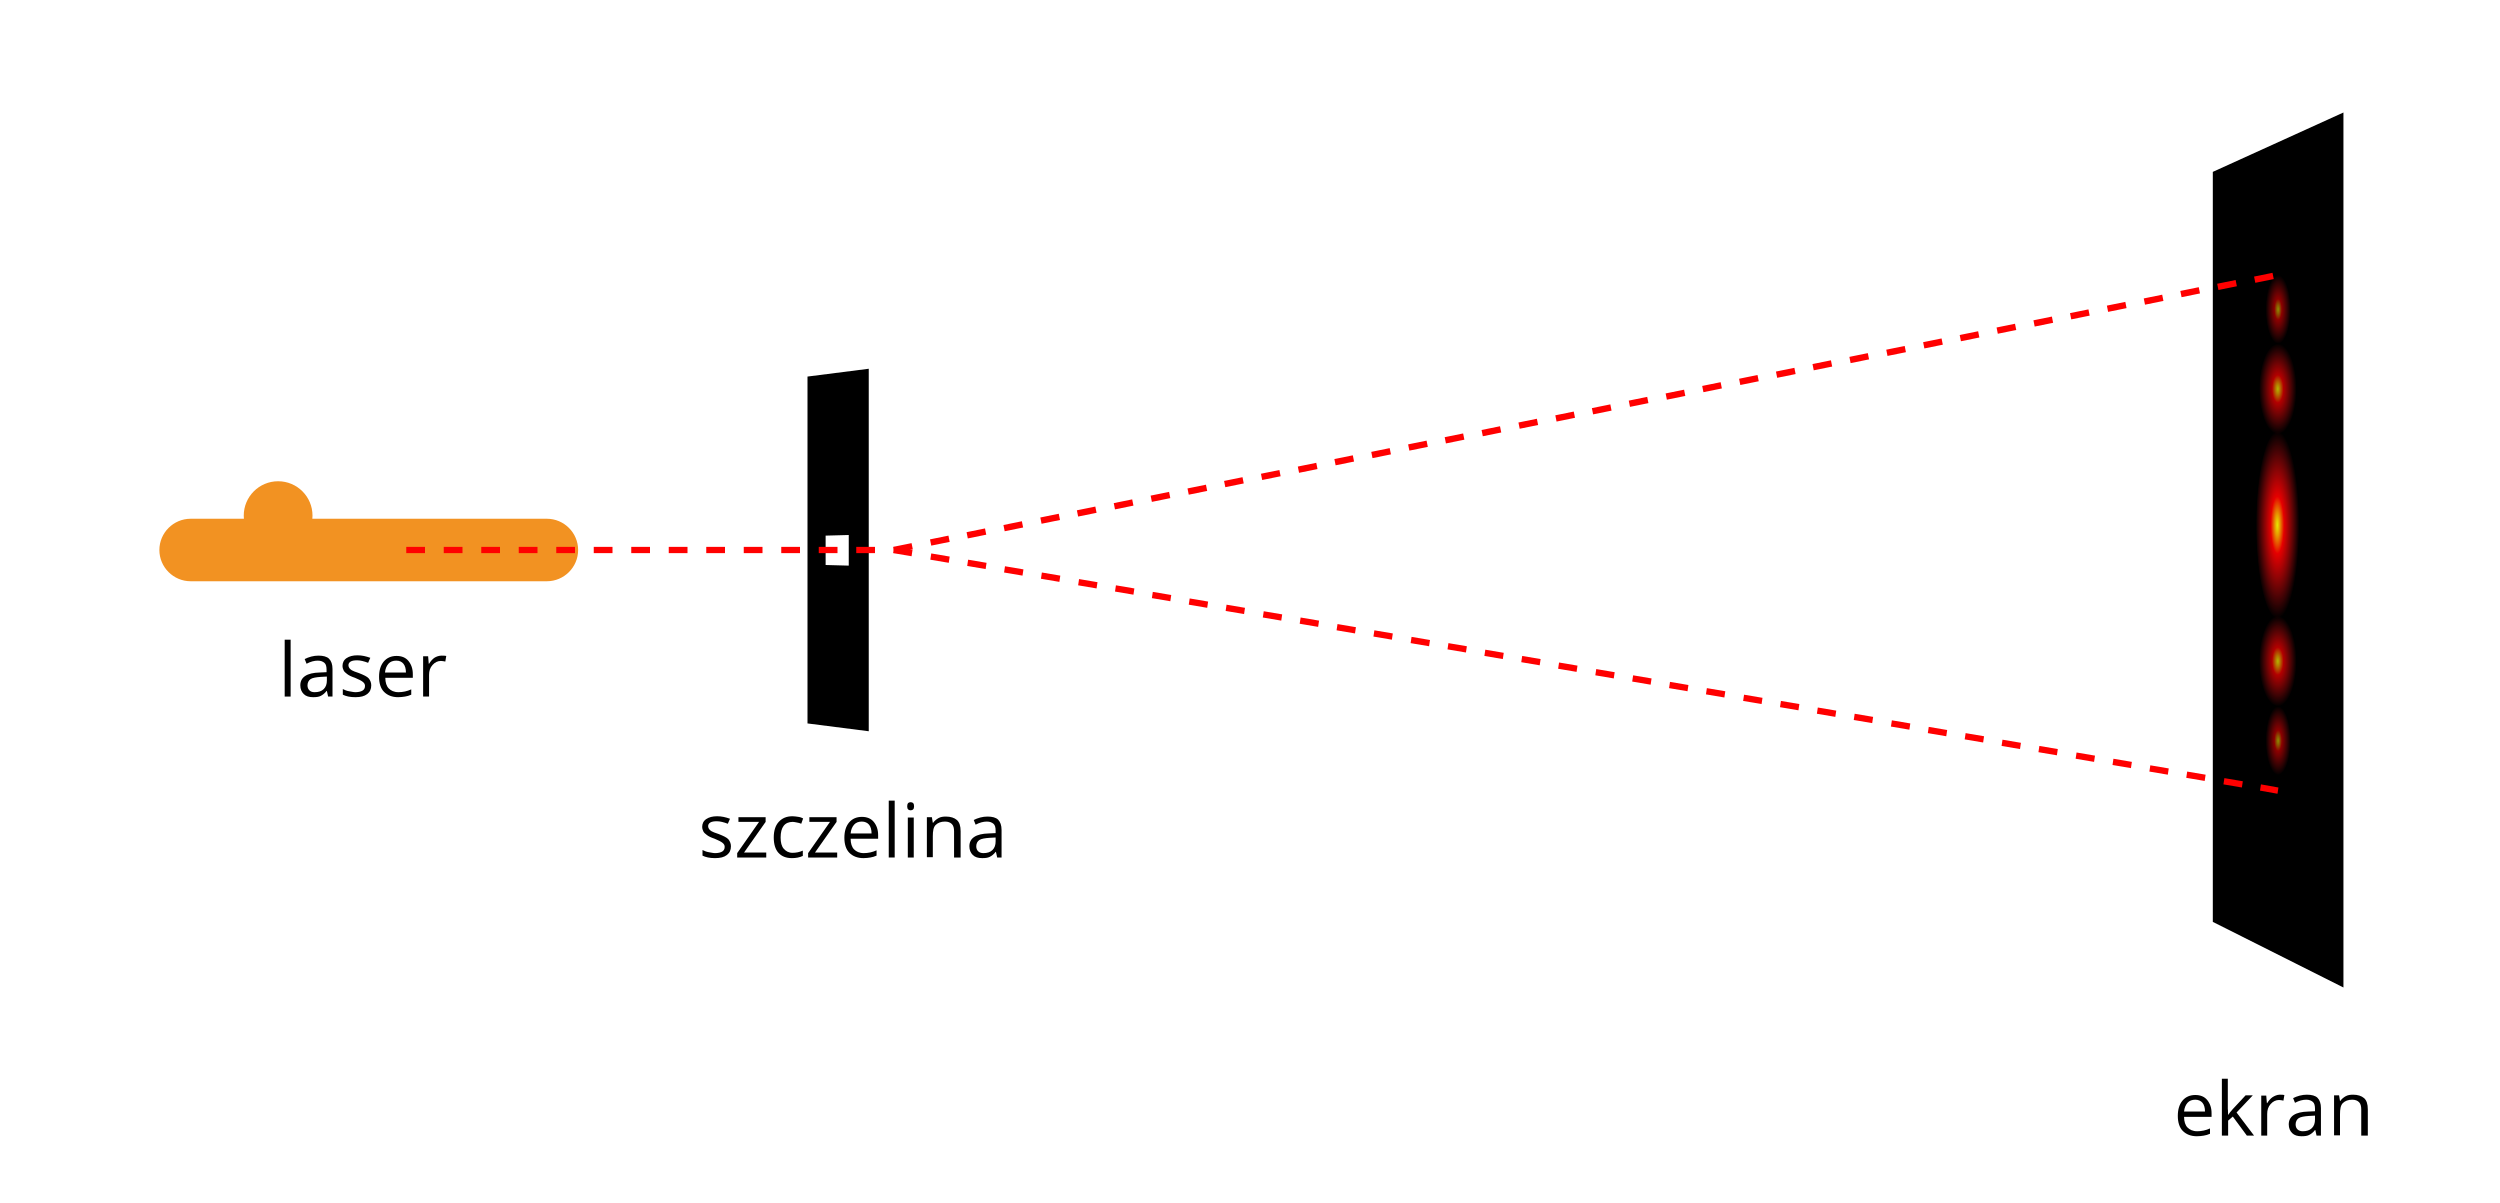 <?xml version="1.0" encoding="utf-8"?>
<!-- Generator: Adobe Illustrator 24.2.1, SVG Export Plug-In . SVG Version: 6.00 Build 0)  -->
<svg xmlns="http://www.w3.org/2000/svg" xmlns:xlink="http://www.w3.org/1999/xlink" version="1.1" x="0px" y="0px" viewBox="0 0 800 385" style="enable-background:new 0 0 800 385;" xml:space="preserve">
<style type="text/css">
	.st0{fill:#FFFFFF;}
	.st1{enable-background:new    ;}
	.st2{fill:#F29222;}
	.st3{fill:#FF0000;}
	.st4{opacity:0.9;fill:url(#SVGID_1_);}
	.st5{opacity:0.7;fill:url(#SVGID_2_);}
	.st6{opacity:0.55;fill:url(#SVGID_3_);}
	.st7{opacity:0.7;fill:url(#SVGID_4_);}
	.st8{opacity:0.55;fill:url(#SVGID_5_);}
</style>
<g id="tlo">
</g>
<g id="rysunek">
	<rect class="st0" width="800" height="385"/>
	<g>
		<g class="st1">
			<path d="M93,222.9h-1.9v-18.2H93V222.9z"/>
			<path d="M105,222.9l-0.4-1.8h-0.1c-0.6,0.8-1.3,1.3-1.9,1.6s-1.4,0.4-2.4,0.4c-1.3,0-2.3-0.3-3-1s-1.1-1.6-1.1-2.8     c0-2.6,2.1-4,6.2-4.1l2.2-0.1v-0.8c0-1-0.2-1.8-0.7-2.2s-1.1-0.7-2.1-0.7c-1.1,0-2.3,0.3-3.6,1l-0.6-1.5c0.6-0.3,1.3-0.6,2.1-0.8     s1.5-0.3,2.3-0.3c1.5,0,2.7,0.3,3.4,1s1.1,1.8,1.1,3.3v8.8H105z M100.7,221.5c1.2,0,2.2-0.3,2.9-1s1-1.6,1-2.8v-1.2l-1.9,0.1     c-1.5,0.1-2.7,0.3-3.3,0.7s-1,1.1-1,2c0,0.7,0.2,1.2,0.6,1.6S99.9,221.5,100.7,221.5z"/>
			<path d="M118.8,219.3c0,1.2-0.4,2.1-1.3,2.8s-2.1,1-3.8,1c-1.7,0-3-0.3-4-0.8v-1.8c0.6,0.3,1.3,0.6,2,0.7s1.4,0.3,2,0.3     c1,0,1.8-0.2,2.3-0.5s0.8-0.8,0.8-1.5c0-0.5-0.2-0.9-0.7-1.3s-1.3-0.8-2.5-1.3c-1.2-0.4-2-0.8-2.5-1.2s-0.9-0.7-1.1-1.1     s-0.4-0.9-0.4-1.5c0-1,0.4-1.9,1.3-2.5s2-0.9,3.5-0.9c1.4,0,2.7,0.3,4.1,0.8l-0.7,1.6c-1.3-0.5-2.5-0.8-3.5-0.8     c-0.9,0-1.6,0.1-2.1,0.4s-0.7,0.7-0.7,1.2c0,0.3,0.1,0.6,0.3,0.9s0.5,0.5,0.8,0.7s1.1,0.5,2.3,0.9c1.5,0.6,2.6,1.1,3.1,1.7     S118.8,218.5,118.8,219.3z"/>
			<path d="M127.4,223.1c-1.9,0-3.4-0.6-4.5-1.7s-1.6-2.8-1.6-4.8c0-2.1,0.5-3.7,1.5-4.9s2.4-1.8,4.1-1.8c1.6,0,2.9,0.5,3.8,1.6     s1.4,2.5,1.4,4.2v1.2h-8.8c0,1.5,0.4,2.7,1.1,3.4s1.7,1.2,3.1,1.2c1.4,0,2.8-0.3,4.1-0.9v1.7c-0.7,0.3-1.3,0.5-2,0.6     S128.2,223.1,127.4,223.1z M126.8,211.4c-1,0-1.9,0.3-2.5,1s-1,1.6-1.1,2.8h6.7c0-1.2-0.3-2.2-0.8-2.8S127.9,211.4,126.8,211.4z"/>
			<path d="M141.3,209.8c0.6,0,1.1,0,1.5,0.1l-0.3,1.8c-0.5-0.1-1-0.2-1.4-0.2c-1,0-1.9,0.4-2.7,1.3s-1.1,1.9-1.1,3.2v6.9h-1.9V210     h1.6l0.2,2.4h0.1c0.5-0.8,1.1-1.5,1.7-1.9S140.5,209.8,141.3,209.8z"/>
		</g>
	</g>
	<g>
		<g class="st1">
			<path d="M233.9,270.8c0,1.2-0.4,2.1-1.3,2.8s-2.1,1-3.8,1c-1.7,0-3-0.3-4-0.8V272c0.6,0.3,1.3,0.6,2,0.7s1.4,0.3,2,0.3     c1,0,1.8-0.2,2.3-0.5s0.8-0.8,0.8-1.5c0-0.5-0.2-0.9-0.7-1.3s-1.3-0.8-2.5-1.3c-1.2-0.4-2-0.8-2.5-1.2s-0.9-0.7-1.1-1.1     s-0.4-0.9-0.4-1.5c0-1,0.4-1.9,1.3-2.5s2-0.9,3.5-0.9c1.4,0,2.7,0.3,4.1,0.8l-0.7,1.6c-1.3-0.5-2.5-0.8-3.5-0.8     c-0.9,0-1.6,0.1-2.1,0.4s-0.7,0.7-0.7,1.2c0,0.3,0.1,0.6,0.3,0.9s0.5,0.5,0.8,0.7s1.1,0.5,2.3,0.9c1.5,0.6,2.6,1.1,3.1,1.7     S233.9,270,233.9,270.8z"/>
			<path d="M245.2,274.4h-9.3V273l7-10h-6.6v-1.5h8.7v1.5l-6.9,9.8h7.1V274.4z"/>
			<path d="M253.4,274.6c-1.9,0-3.3-0.6-4.3-1.7s-1.5-2.8-1.5-4.9c0-2.1,0.5-3.8,1.6-5s2.5-1.8,4.4-1.8c0.6,0,1.2,0.1,1.9,0.2     s1.1,0.3,1.5,0.5l-0.6,1.7c-0.4-0.2-0.9-0.3-1.4-0.4s-1-0.2-1.3-0.2c-2.6,0-3.9,1.7-3.9,5c0,1.6,0.3,2.8,1,3.6s1.6,1.3,2.8,1.3     c1.1,0,2.2-0.2,3.3-0.7v1.7C255.8,274.4,254.7,274.6,253.4,274.6z"/>
			<path d="M267.9,274.4h-9.3V273l7-10H259v-1.5h8.7v1.5l-6.9,9.8h7.1V274.4z"/>
			<path d="M276.3,274.6c-1.9,0-3.4-0.6-4.5-1.7s-1.6-2.8-1.6-4.8c0-2.1,0.5-3.7,1.5-4.9s2.4-1.8,4.1-1.8c1.6,0,2.9,0.5,3.8,1.6     s1.4,2.5,1.4,4.2v1.2h-8.8c0,1.5,0.4,2.7,1.1,3.4s1.7,1.2,3.1,1.2c1.4,0,2.8-0.3,4.1-0.9v1.7c-0.7,0.3-1.3,0.5-2,0.6     S277.2,274.6,276.3,274.6z M275.8,262.9c-1,0-1.9,0.3-2.5,1s-1,1.6-1.1,2.8h6.7c0-1.2-0.3-2.2-0.8-2.8S276.8,262.9,275.8,262.9z"/>
			<path d="M286.3,274.4h-1.9v-18.2h1.9V274.4z"/>
			<path d="M290.3,258c0-0.4,0.1-0.8,0.3-1s0.5-0.3,0.8-0.3c0.3,0,0.6,0.1,0.8,0.3s0.3,0.5,0.3,1s-0.1,0.8-0.3,1s-0.5,0.3-0.8,0.3     c-0.3,0-0.6-0.1-0.8-0.3S290.3,258.5,290.3,258z M292.4,274.4h-1.9v-12.8h1.9V274.4z"/>
			<path d="M305.3,274.4V266c0-1-0.2-1.8-0.7-2.3s-1.2-0.8-2.2-0.8c-1.3,0-2.3,0.4-3,1.1s-0.9,1.9-0.9,3.6v6.7h-1.9v-12.8h1.6     l0.3,1.8h0.1c0.4-0.6,1-1.1,1.7-1.5s1.5-0.5,2.4-0.5c1.5,0,2.7,0.4,3.5,1.1s1.2,1.9,1.2,3.6v8.4H305.3z"/>
			<path d="M319.1,274.4l-0.4-1.8h-0.1c-0.6,0.8-1.3,1.3-1.9,1.6s-1.4,0.4-2.4,0.4c-1.3,0-2.3-0.3-3-1s-1.1-1.6-1.1-2.8     c0-2.6,2.1-4,6.2-4.1l2.2-0.1v-0.8c0-1-0.2-1.8-0.7-2.2s-1.1-0.7-2.1-0.7c-1.1,0-2.3,0.3-3.6,1l-0.6-1.5c0.6-0.3,1.3-0.6,2.1-0.8     s1.5-0.3,2.3-0.3c1.5,0,2.7,0.3,3.4,1s1.1,1.8,1.1,3.3v8.8H319.1z M314.7,273c1.2,0,2.2-0.3,2.9-1s1-1.6,1-2.8V268l-1.9,0.1     c-1.5,0.1-2.7,0.3-3.3,0.7s-1,1.1-1,2c0,0.7,0.2,1.2,0.6,1.6S314,273,314.7,273z"/>
		</g>
	</g>
	<g>
		<g class="st1">
			<path d="M703,363.6c-1.9,0-3.4-0.6-4.5-1.7s-1.6-2.8-1.6-4.8c0-2.1,0.5-3.7,1.5-4.9s2.4-1.8,4.1-1.8c1.6,0,2.9,0.5,3.8,1.6     s1.4,2.5,1.4,4.2v1.2h-8.8c0,1.5,0.4,2.7,1.1,3.4s1.7,1.2,3.1,1.2c1.4,0,2.8-0.3,4.1-0.9v1.7c-0.7,0.3-1.3,0.5-2,0.6     S703.9,363.6,703,363.6z M702.5,351.9c-1,0-1.9,0.3-2.5,1s-1,1.6-1.1,2.8h6.7c0-1.2-0.3-2.2-0.8-2.8S703.5,351.9,702.5,351.9z"/>
			<path d="M713,356.8c0.3-0.5,0.8-1.1,1.5-1.9l4.1-4.4h2.3l-5.2,5.5l5.6,7.4H719l-4.5-6.1l-1.5,1.3v4.8H711v-18.2h1.9v9.7     C713,355.2,712.9,355.9,713,356.8L713,356.8z"/>
			<path d="M729.5,350.3c0.6,0,1.1,0,1.5,0.1l-0.3,1.8c-0.5-0.1-1-0.2-1.4-0.2c-1,0-1.9,0.4-2.7,1.3s-1.1,1.9-1.1,3.2v6.9h-1.9     v-12.8h1.6l0.2,2.4h0.1c0.5-0.8,1.1-1.5,1.7-1.9S728.7,350.3,729.5,350.3z"/>
			<path d="M741.3,363.4l-0.4-1.8h-0.1c-0.6,0.8-1.3,1.3-1.9,1.6s-1.4,0.4-2.4,0.4c-1.3,0-2.3-0.3-3-1s-1.1-1.6-1.1-2.8     c0-2.6,2.1-4,6.2-4.1l2.2-0.1v-0.8c0-1-0.2-1.8-0.7-2.2s-1.1-0.7-2.1-0.7c-1.1,0-2.3,0.3-3.6,1l-0.6-1.5c0.6-0.3,1.3-0.6,2.1-0.8     s1.5-0.3,2.3-0.3c1.5,0,2.7,0.3,3.4,1s1.1,1.8,1.1,3.3v8.8H741.3z M736.9,362c1.2,0,2.2-0.3,2.9-1s1-1.6,1-2.8V357l-1.9,0.1     c-1.5,0.1-2.7,0.3-3.3,0.7s-1,1.1-1,2c0,0.7,0.2,1.2,0.6,1.6S736.2,362,736.9,362z"/>
			<path d="M755.6,363.4V355c0-1-0.2-1.8-0.7-2.3s-1.2-0.8-2.2-0.8c-1.3,0-2.3,0.4-3,1.1s-0.9,1.9-0.9,3.6v6.7h-1.9v-12.8h1.6     l0.3,1.8h0.1c0.4-0.6,1-1.1,1.7-1.5s1.5-0.5,2.4-0.5c1.5,0,2.7,0.4,3.5,1.1s1.2,1.9,1.2,3.6v8.4H755.6z"/>
		</g>
	</g>
	<path class="st2" d="M175,186H61c-5.5,0-10-4.5-10-10v0c0-5.5,4.5-10,10-10h114c5.5,0,10,4.5,10,10v0C185,181.5,180.5,186,175,186z   "/>
	<circle class="st2" cx="89" cy="165" r="11"/>
	<polygon points="278,234 258.4,231.5 258.4,120.5 278,118  "/>
	<polygon class="st0" points="271.6,181 264.2,180.8 264.2,171.4 271.6,171.2  "/>
	<g>
		<polygon points="749.9,316 708.1,295 708.1,55 749.9,36   "/>
		<path class="st3" d="M728.8,254l-5.6-1l0.3-2l5.6,1L728.8,254z M717.4,252l-5.9-1l0.3-2l5.9,1L717.4,252z M705.5,249.9l-5.9-1    l0.3-2l5.9,1L705.5,249.9z M693.7,247.9l-5.9-1l0.3-2l5.9,1L693.7,247.9z M681.9,245.8l-5.9-1l0.3-2l5.9,1L681.9,245.8z     M670.1,243.8l-5.9-1l0.3-2l5.9,1L670.1,243.8z M658.2,241.7l-5.9-1l0.3-2l5.9,1L658.2,241.7z M646.4,239.7l-5.9-1l0.3-2l5.9,1    L646.4,239.7z M634.6,237.6l-5.9-1l0.3-2l5.9,1L634.6,237.6z M622.8,235.6l-5.9-1l0.3-2l5.9,1L622.8,235.6z M611,233.5l-5.9-1    l0.3-2l5.9,1L611,233.5z M599.1,231.4l-5.9-1l0.3-2l5.9,1L599.1,231.4z M587.3,229.4l-5.9-1l0.3-2l5.9,1L587.3,229.4z     M575.5,227.3l-5.9-1l0.3-2l5.9,1L575.5,227.3z M563.7,225.3l-5.9-1l0.3-2l5.9,1L563.7,225.3z M551.8,223.2l-5.9-1l0.3-2l5.9,1    L551.8,223.2z M540,221.2l-5.9-1l0.3-2l5.9,1L540,221.2z M528.2,219.1l-5.9-1l0.3-2l5.9,1L528.2,219.1z M516.4,217.1l-5.9-1l0.3-2    l5.9,1L516.4,217.1z M504.5,215l-5.9-1l0.3-2l5.9,1L504.5,215z M492.7,212.9l-5.9-1l0.3-2l5.9,1L492.7,212.9z M480.9,210.9l-5.9-1    l0.3-2l5.9,1L480.9,210.9z M469.1,208.8l-5.9-1l0.3-2l5.9,1L469.1,208.8z M457.3,206.8l-5.9-1l0.3-2l5.9,1L457.3,206.8z     M445.4,204.7l-5.9-1l0.3-2l5.9,1L445.4,204.7z M433.6,202.7l-5.9-1l0.3-2l5.9,1L433.6,202.7z M421.8,200.6l-5.9-1l0.3-2l5.9,1    L421.8,200.6z M410,198.6l-5.9-1l0.3-2l5.9,1L410,198.6z M398.1,196.5l-5.9-1l0.3-2l5.9,1L398.1,196.5z M386.3,194.5l-5.9-1l0.3-2    l5.9,1L386.3,194.5z M374.5,192.4l-5.9-1l0.3-2l5.9,1L374.5,192.4z M362.7,190.3l-5.9-1l0.3-2l5.9,1L362.7,190.3z M350.9,188.3    l-5.9-1l0.3-2l5.9,1L350.9,188.3z M339,186.2l-5.9-1l0.3-2l5.9,1L339,186.2z M327.2,184.2l-5.9-1l0.3-2l5.9,1L327.2,184.2z     M315.4,182.1l-5.9-1l0.3-2l5.9,1L315.4,182.1z M303.6,180.1l-5.9-1l0.3-2l5.9,1L303.6,180.1z M291.7,178l-5.9-1l0.3-2l5.9,1    L291.7,178z"/>
	</g>
	<path class="st3" d="M280,177h-6v-2h6V177z M268,177h-6v-2h6V177z M256,177h-6v-2h6V177z M244,177h-6v-2h6V177z M232,177h-6v-2h6   V177z M220,177h-6v-2h6V177z M208,177h-6v-2h6V177z M196,177h-6v-2h6V177z M184,177h-6v-2h6V177z M172,177h-6v-2h6V177z M160,177   h-6v-2h6V177z M148,177h-6v-2h6V177z M136,177h-6v-2h6V177z M286.2,177l-0.4-2l5.9-1.2l0.4,2L286.2,177z M298,174.6l-0.4-2l5.9-1.2   l0.4,2L298,174.6z M309.7,172.3l-0.4-2l5.9-1.2l0.4,2L309.7,172.3z M321.5,170l-0.4-2l5.9-1.2l0.4,2L321.5,170z M333.3,167.6   l-0.4-2l5.9-1.2l0.4,2L333.3,167.6z M345,165.3l-0.4-2l5.9-1.2l0.4,2L345,165.3z M356.8,163l-0.4-2l5.9-1.2l0.4,2L356.8,163z    M368.6,160.6l-0.4-2l5.9-1.2l0.4,2L368.6,160.6z M380.4,158.3l-0.4-2l5.9-1.2l0.4,2L380.4,158.3z M392.1,155.9l-0.4-2l5.9-1.2   l0.4,2L392.1,155.9z M403.9,153.6l-0.4-2l5.9-1.2l0.4,2L403.9,153.6z M415.7,151.3l-0.4-2l5.9-1.2l0.4,2L415.7,151.3z M427.4,148.9   l-0.4-2l5.9-1.2l0.4,2L427.4,148.9z M439.2,146.6l-0.4-2l5.9-1.2l0.4,2L439.2,146.6z M451,144.2l-0.4-2l5.9-1.2l0.4,2L451,144.2z    M462.7,141.9l-0.4-2l5.9-1.2l0.4,2L462.7,141.9z M474.5,139.6l-0.4-2l5.9-1.2l0.4,2L474.5,139.6z M486.3,137.2l-0.4-2l5.9-1.2   l0.4,2L486.3,137.2z M498.1,134.9l-0.4-2l5.9-1.2l0.4,2L498.1,134.9z M509.8,132.6l-0.4-2l5.9-1.2l0.4,2L509.8,132.6z M521.6,130.2   l-0.4-2l5.9-1.2l0.4,2L521.6,130.2z M533.4,127.9l-0.4-2l5.9-1.2l0.4,2L533.4,127.9z M545.1,125.5l-0.4-2l5.9-1.2l0.4,2   L545.1,125.5z M556.9,123.2l-0.4-2l5.9-1.2l0.4,2L556.9,123.2z M568.7,120.9l-0.4-2l5.9-1.2l0.4,2L568.7,120.9z M580.4,118.5   l-0.4-2l5.9-1.2l0.4,2L580.4,118.5z M592.2,116.2l-0.4-2l5.9-1.2l0.4,2L592.2,116.2z M604,113.9l-0.4-2l5.9-1.2l0.4,2L604,113.9z    M615.8,111.5l-0.4-2l5.9-1.2l0.4,2L615.8,111.5z M627.5,109.2l-0.4-2l5.9-1.2l0.4,2L627.5,109.2z M639.3,106.8l-0.4-2l5.9-1.2   l0.4,2L639.3,106.8z M651.1,104.5l-0.4-2l5.9-1.2l0.4,2L651.1,104.5z M662.8,102.2l-0.4-2l5.9-1.2l0.4,2L662.8,102.2z M674.6,99.8   l-0.4-2l5.9-1.2l0.4,2L674.6,99.8z M686.4,97.5l-0.4-2l5.9-1.2l0.4,2L686.4,97.5z M698.1,95.1l-0.4-2l5.9-1.2l0.4,2L698.1,95.1z    M709.9,92.8l-0.4-2l5.9-1.2l0.4,2L709.9,92.8z M721.7,90.5l-0.4-2l5.9-1.2l0.4,2L721.7,90.5z"/>
	
		<radialGradient id="SVGID_1_" cx="729" cy="165.085" r="12" gradientTransform="matrix(0.583 0 0 2.5 303.75 -244.712)" gradientUnits="userSpaceOnUse">
		<stop offset="0" style="stop-color:#FFFF00"/>
		<stop offset="3.819208e-02" style="stop-color:#FFE600"/>
		<stop offset="0.12" style="stop-color:#FFA500"/>
		<stop offset="0.237" style="stop-color:#FF3E00"/>
		<stop offset="0.304" style="stop-color:#FF0000"/>
		<stop offset="1" style="stop-color:#FF1118;stop-opacity:0"/>
	</radialGradient>
	<ellipse class="st4" cx="729" cy="168" rx="7" ry="30"/>
	
		<radialGradient id="SVGID_2_" cx="729" cy="153.529" r="7" gradientTransform="matrix(0.857 0 0 2.071 104.143 -193.524)" gradientUnits="userSpaceOnUse">
		<stop offset="0" style="stop-color:#FFFF00"/>
		<stop offset="3.819208e-02" style="stop-color:#FFE600"/>
		<stop offset="0.12" style="stop-color:#FFA500"/>
		<stop offset="0.237" style="stop-color:#FF3E00"/>
		<stop offset="0.304" style="stop-color:#FF0000"/>
		<stop offset="1" style="stop-color:#FF1118;stop-opacity:0"/>
	</radialGradient>
	<ellipse class="st5" cx="729" cy="124.5" rx="6" ry="14.5"/>
	
		<radialGradient id="SVGID_3_" cx="729" cy="146.373" r="5" gradientTransform="matrix(0.8 0 0 2.2 145.8 -223.02)" gradientUnits="userSpaceOnUse">
		<stop offset="0" style="stop-color:#FFFF00"/>
		<stop offset="3.819208e-02" style="stop-color:#FFE600"/>
		<stop offset="0.12" style="stop-color:#FFA500"/>
		<stop offset="0.237" style="stop-color:#FF3E00"/>
		<stop offset="0.304" style="stop-color:#FF0000"/>
		<stop offset="1" style="stop-color:#FF1118;stop-opacity:0"/>
	</radialGradient>
	<ellipse class="st6" cx="729" cy="99" rx="4" ry="11"/>
	
		<radialGradient id="SVGID_4_" cx="729" cy="153.529" r="7" gradientTransform="matrix(0.857 0 0 -2.071 104.143 529.524)" gradientUnits="userSpaceOnUse">
		<stop offset="0" style="stop-color:#FFFF00"/>
		<stop offset="3.819208e-02" style="stop-color:#FFE600"/>
		<stop offset="0.12" style="stop-color:#FFA500"/>
		<stop offset="0.237" style="stop-color:#FF3E00"/>
		<stop offset="0.304" style="stop-color:#FF0000"/>
		<stop offset="1" style="stop-color:#FF1118;stop-opacity:0"/>
	</radialGradient>
	<ellipse class="st7" cx="729" cy="211.5" rx="6" ry="14.5"/>
	
		<radialGradient id="SVGID_5_" cx="729" cy="146.373" r="5" gradientTransform="matrix(0.8 0 0 -2.2 145.8 559.02)" gradientUnits="userSpaceOnUse">
		<stop offset="0" style="stop-color:#FFFF00"/>
		<stop offset="3.819208e-02" style="stop-color:#FFE600"/>
		<stop offset="0.12" style="stop-color:#FFA500"/>
		<stop offset="0.237" style="stop-color:#FF3E00"/>
		<stop offset="0.304" style="stop-color:#FF0000"/>
		<stop offset="1" style="stop-color:#FF1118;stop-opacity:0"/>
	</radialGradient>
	<ellipse class="st8" cx="729" cy="237" rx="4" ry="11"/>
</g>
</svg>
